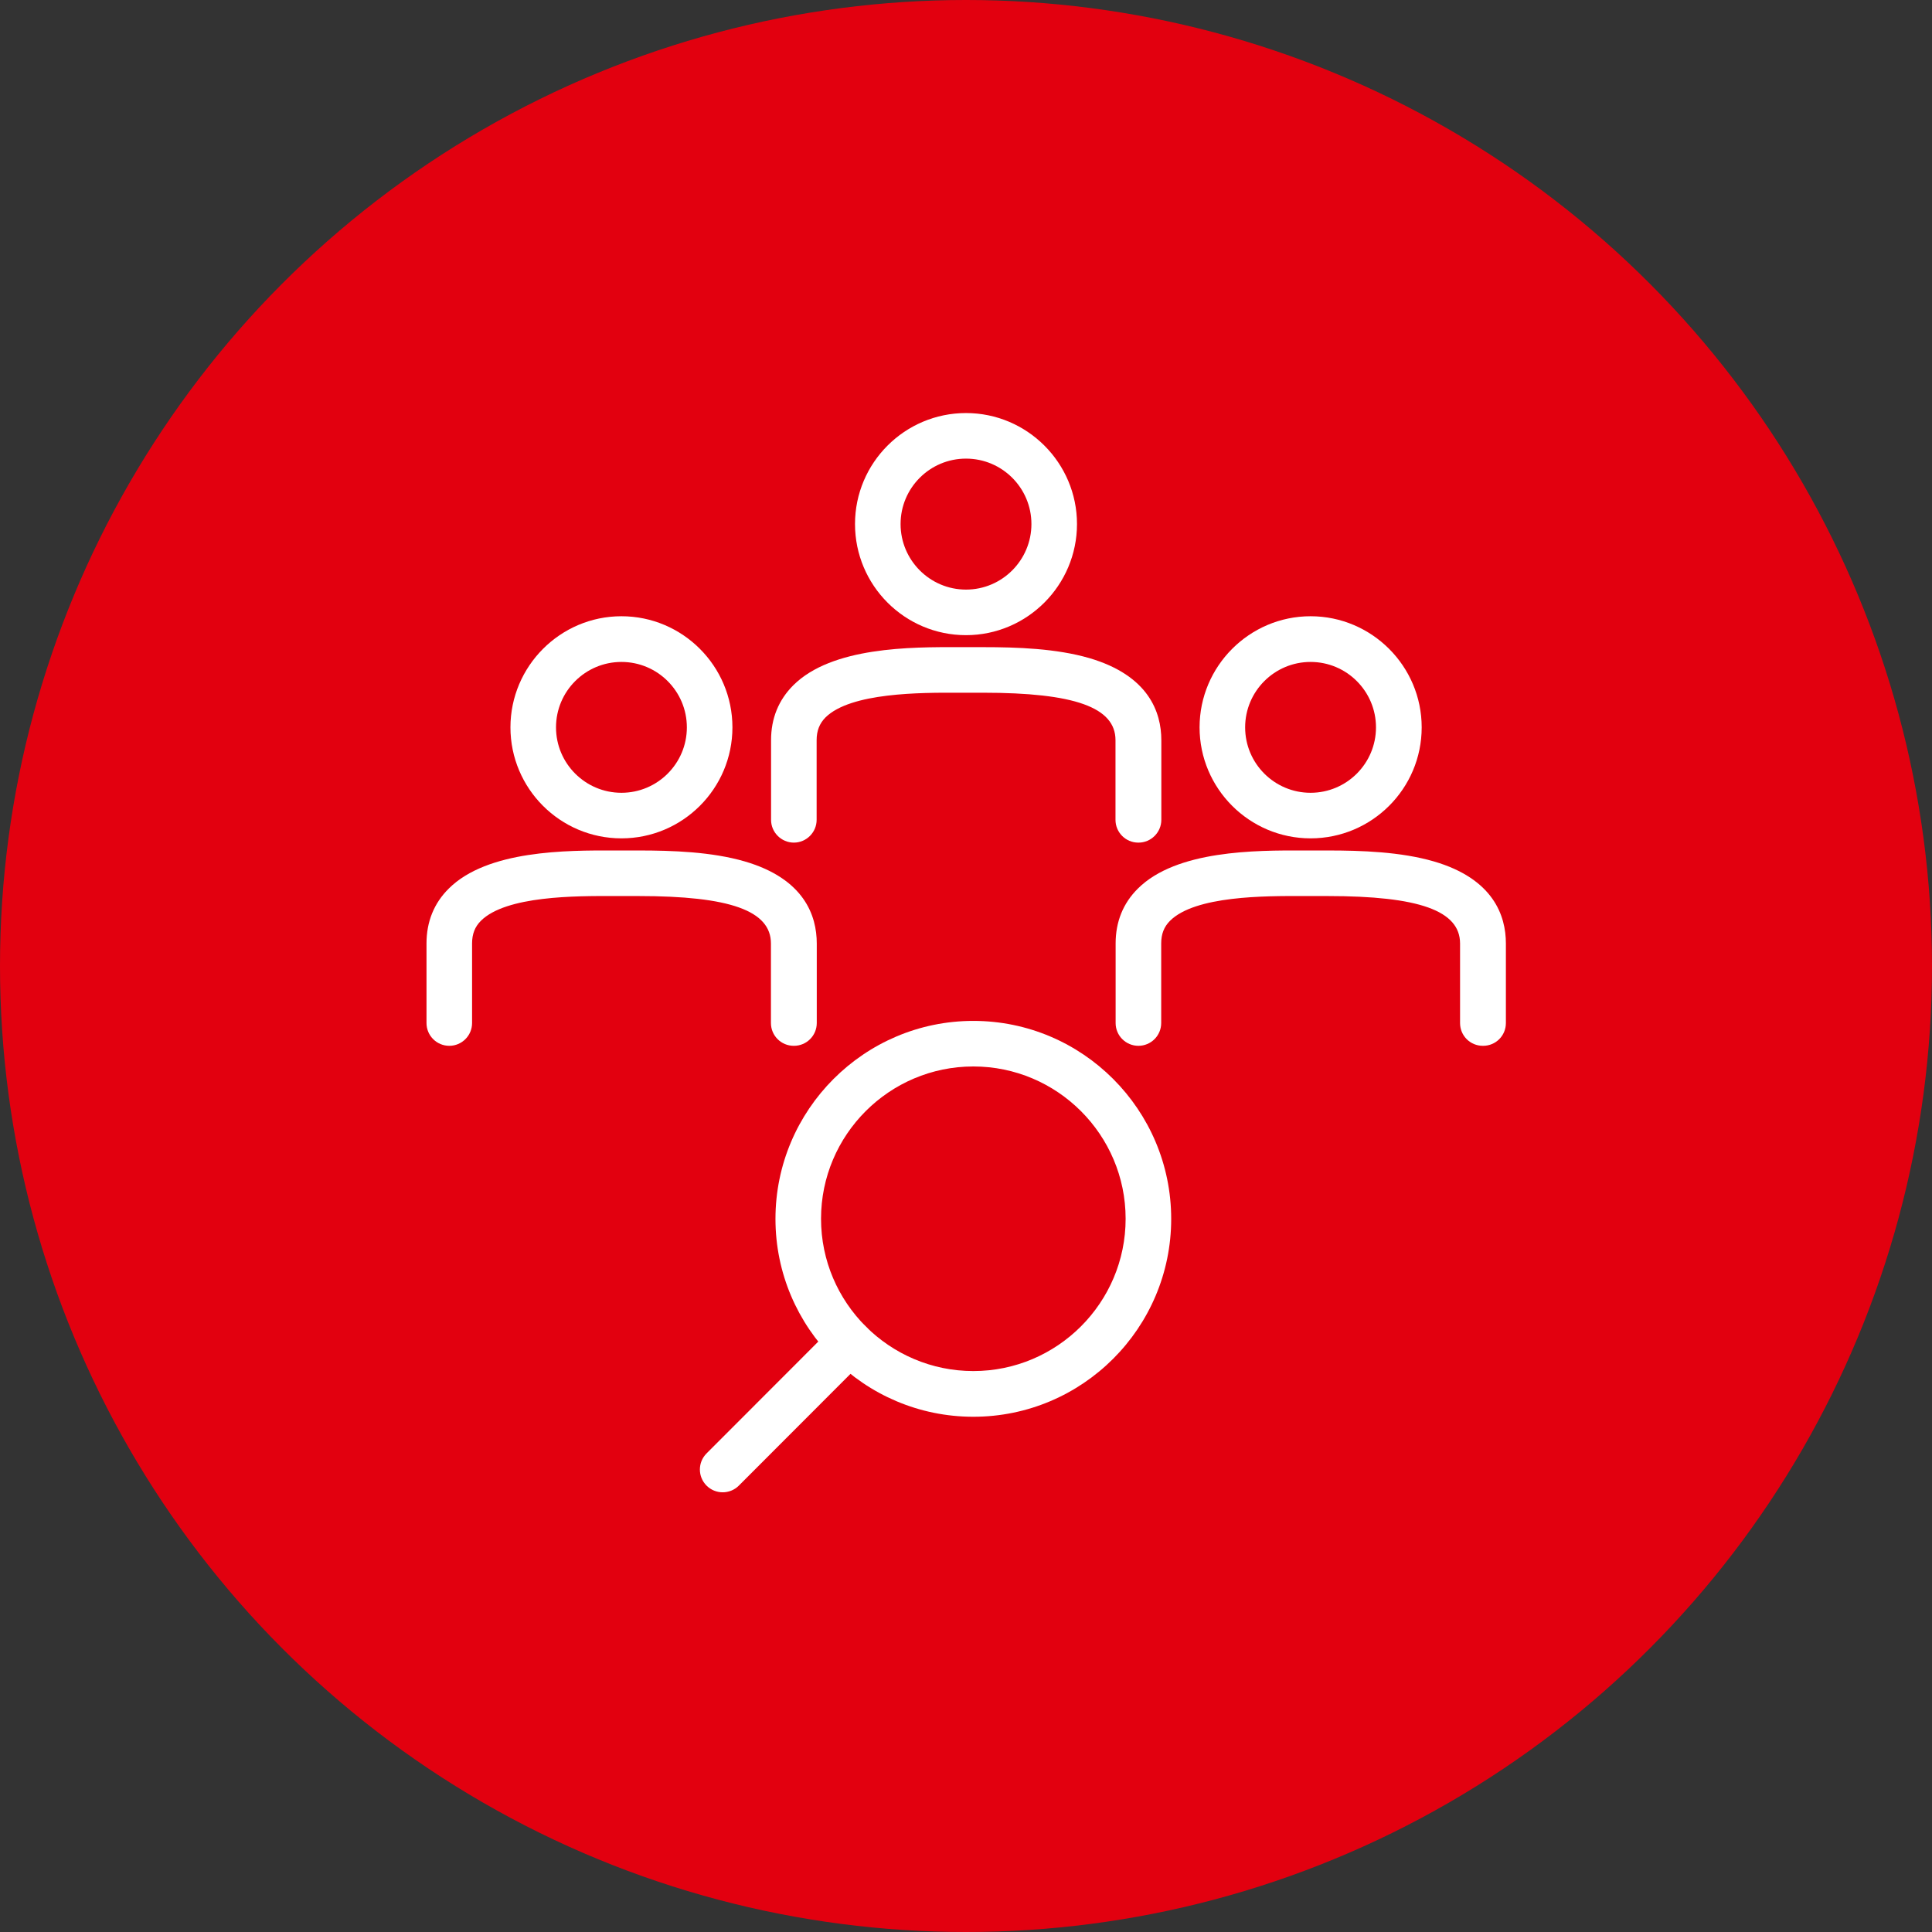 <?xml version="1.0" encoding="UTF-8"?>
<svg id="Ebene_2" data-name="Ebene 2" xmlns="http://www.w3.org/2000/svg" viewBox="0 0 145 145">
  <rect x="0" y="0" width="145" height="145" fill="#333333" stroke="none"/>
  <defs>
    <style>
      .cls-1 {
        fill: #fff;
      }

      .cls-2 {
        fill: #e2000f;
      }
    </style>
  </defs>
  <g id="Ebene_1-2" data-name="Ebene 1">
    <circle class="cls-2" cx="72.5" cy="72.5" r="72.5"/>
    <g>
      <path class="cls-1" d="M73.05,106.33c-8.19,0-14.85-6.67-14.85-14.85s6.66-14.86,14.85-14.86,14.85,6.67,14.85,14.86-6.66,14.85-14.85,14.85ZM73.05,80.04c-6.3,0-11.43,5.13-11.43,11.43s5.13,11.43,11.43,11.43,11.43-5.13,11.43-11.43-5.13-11.43-11.43-11.43Z"/>
      <path class="cls-1" d="M54.24,112c-.44,0-.88-.17-1.21-.5-.67-.67-.67-1.75,0-2.42l9.52-9.53c.67-.66,1.75-.66,2.42,0,.67.67.67,1.76,0,2.42l-9.52,9.53c-.33.33-.77.5-1.21.5Z"/>
      <path class="cls-1" d="M72.5,47.67c-4.6,0-8.33-3.74-8.33-8.34s3.74-8.33,8.33-8.33,8.33,3.74,8.33,8.33-3.74,8.34-8.33,8.34h0ZM72.5,34.42c-2.71,0-4.91,2.2-4.91,4.91s2.2,4.92,4.91,4.92,4.91-2.21,4.91-4.92-2.2-4.91-4.91-4.91Z"/>
      <path class="cls-1" d="M85.43,63.24c-.95,0-1.71-.77-1.71-1.71v-5.98c0-2.46-3.07-3.56-9.94-3.56h-1.86c-2.82-.01-8.08-.02-9.97,1.86-.45.46-.66,1-.66,1.7v5.98c0,.94-.77,1.71-1.71,1.71s-1.71-.77-1.71-1.71v-5.98c0-1.63.56-3.01,1.67-4.12,2.9-2.89,8.84-2.87,12.4-2.86h1.85c2.55,0,5.48.1,7.96.82,4.47,1.31,5.41,4.07,5.41,6.16v5.98c0,.94-.77,1.71-1.71,1.71h0Z"/>
      <path class="cls-1" d="M98.36,62.92c-4.59,0-8.33-3.74-8.33-8.33s3.74-8.34,8.33-8.34,8.34,3.74,8.34,8.34-3.74,8.33-8.34,8.33ZM98.36,49.68c-2.71,0-4.91,2.2-4.91,4.91s2.2,4.91,4.91,4.91,4.91-2.2,4.91-4.91-2.2-4.91-4.91-4.91Z"/>
      <path class="cls-1" d="M111.29,78.49c-.95,0-1.71-.76-1.71-1.71v-5.97c0-2.46-3.07-3.56-9.94-3.56h-1.86c-2.82-.01-8.08-.03-9.97,1.86-.45.45-.66.99-.66,1.7v5.97c0,.95-.77,1.71-1.71,1.71s-1.71-.76-1.71-1.71v-5.97c0-1.63.56-3.02,1.67-4.12,2.9-2.89,8.84-2.87,12.4-2.86h1.85c2.55,0,5.48.1,7.96.82,4.47,1.3,5.41,4.07,5.41,6.16v5.97c0,.95-.76,1.71-1.71,1.71h0Z"/>
      <path class="cls-1" d="M46.64,62.92c-4.6,0-8.33-3.74-8.33-8.33s3.74-8.34,8.33-8.34,8.33,3.74,8.33,8.34-3.74,8.33-8.33,8.33ZM46.64,49.68c-2.71,0-4.91,2.2-4.91,4.91s2.2,4.91,4.91,4.91,4.91-2.2,4.91-4.91-2.2-4.91-4.91-4.91Z"/>
      <path class="cls-1" d="M59.57,78.49c-.94,0-1.71-.76-1.71-1.71v-5.97c0-2.46-3.07-3.56-9.94-3.56h-1.86c-2.82-.01-8.08-.03-9.97,1.86-.45.45-.66.99-.66,1.7v5.97c0,.95-.77,1.71-1.71,1.71s-1.71-.76-1.71-1.71v-5.97c0-1.63.56-3.02,1.67-4.12,2.9-2.89,8.84-2.87,12.4-2.86h1.85c2.55,0,5.48.1,7.96.82,4.47,1.3,5.41,4.07,5.41,6.16v5.97c0,.95-.77,1.71-1.71,1.71h0Z"/>
    </g>
  </g>
</svg>